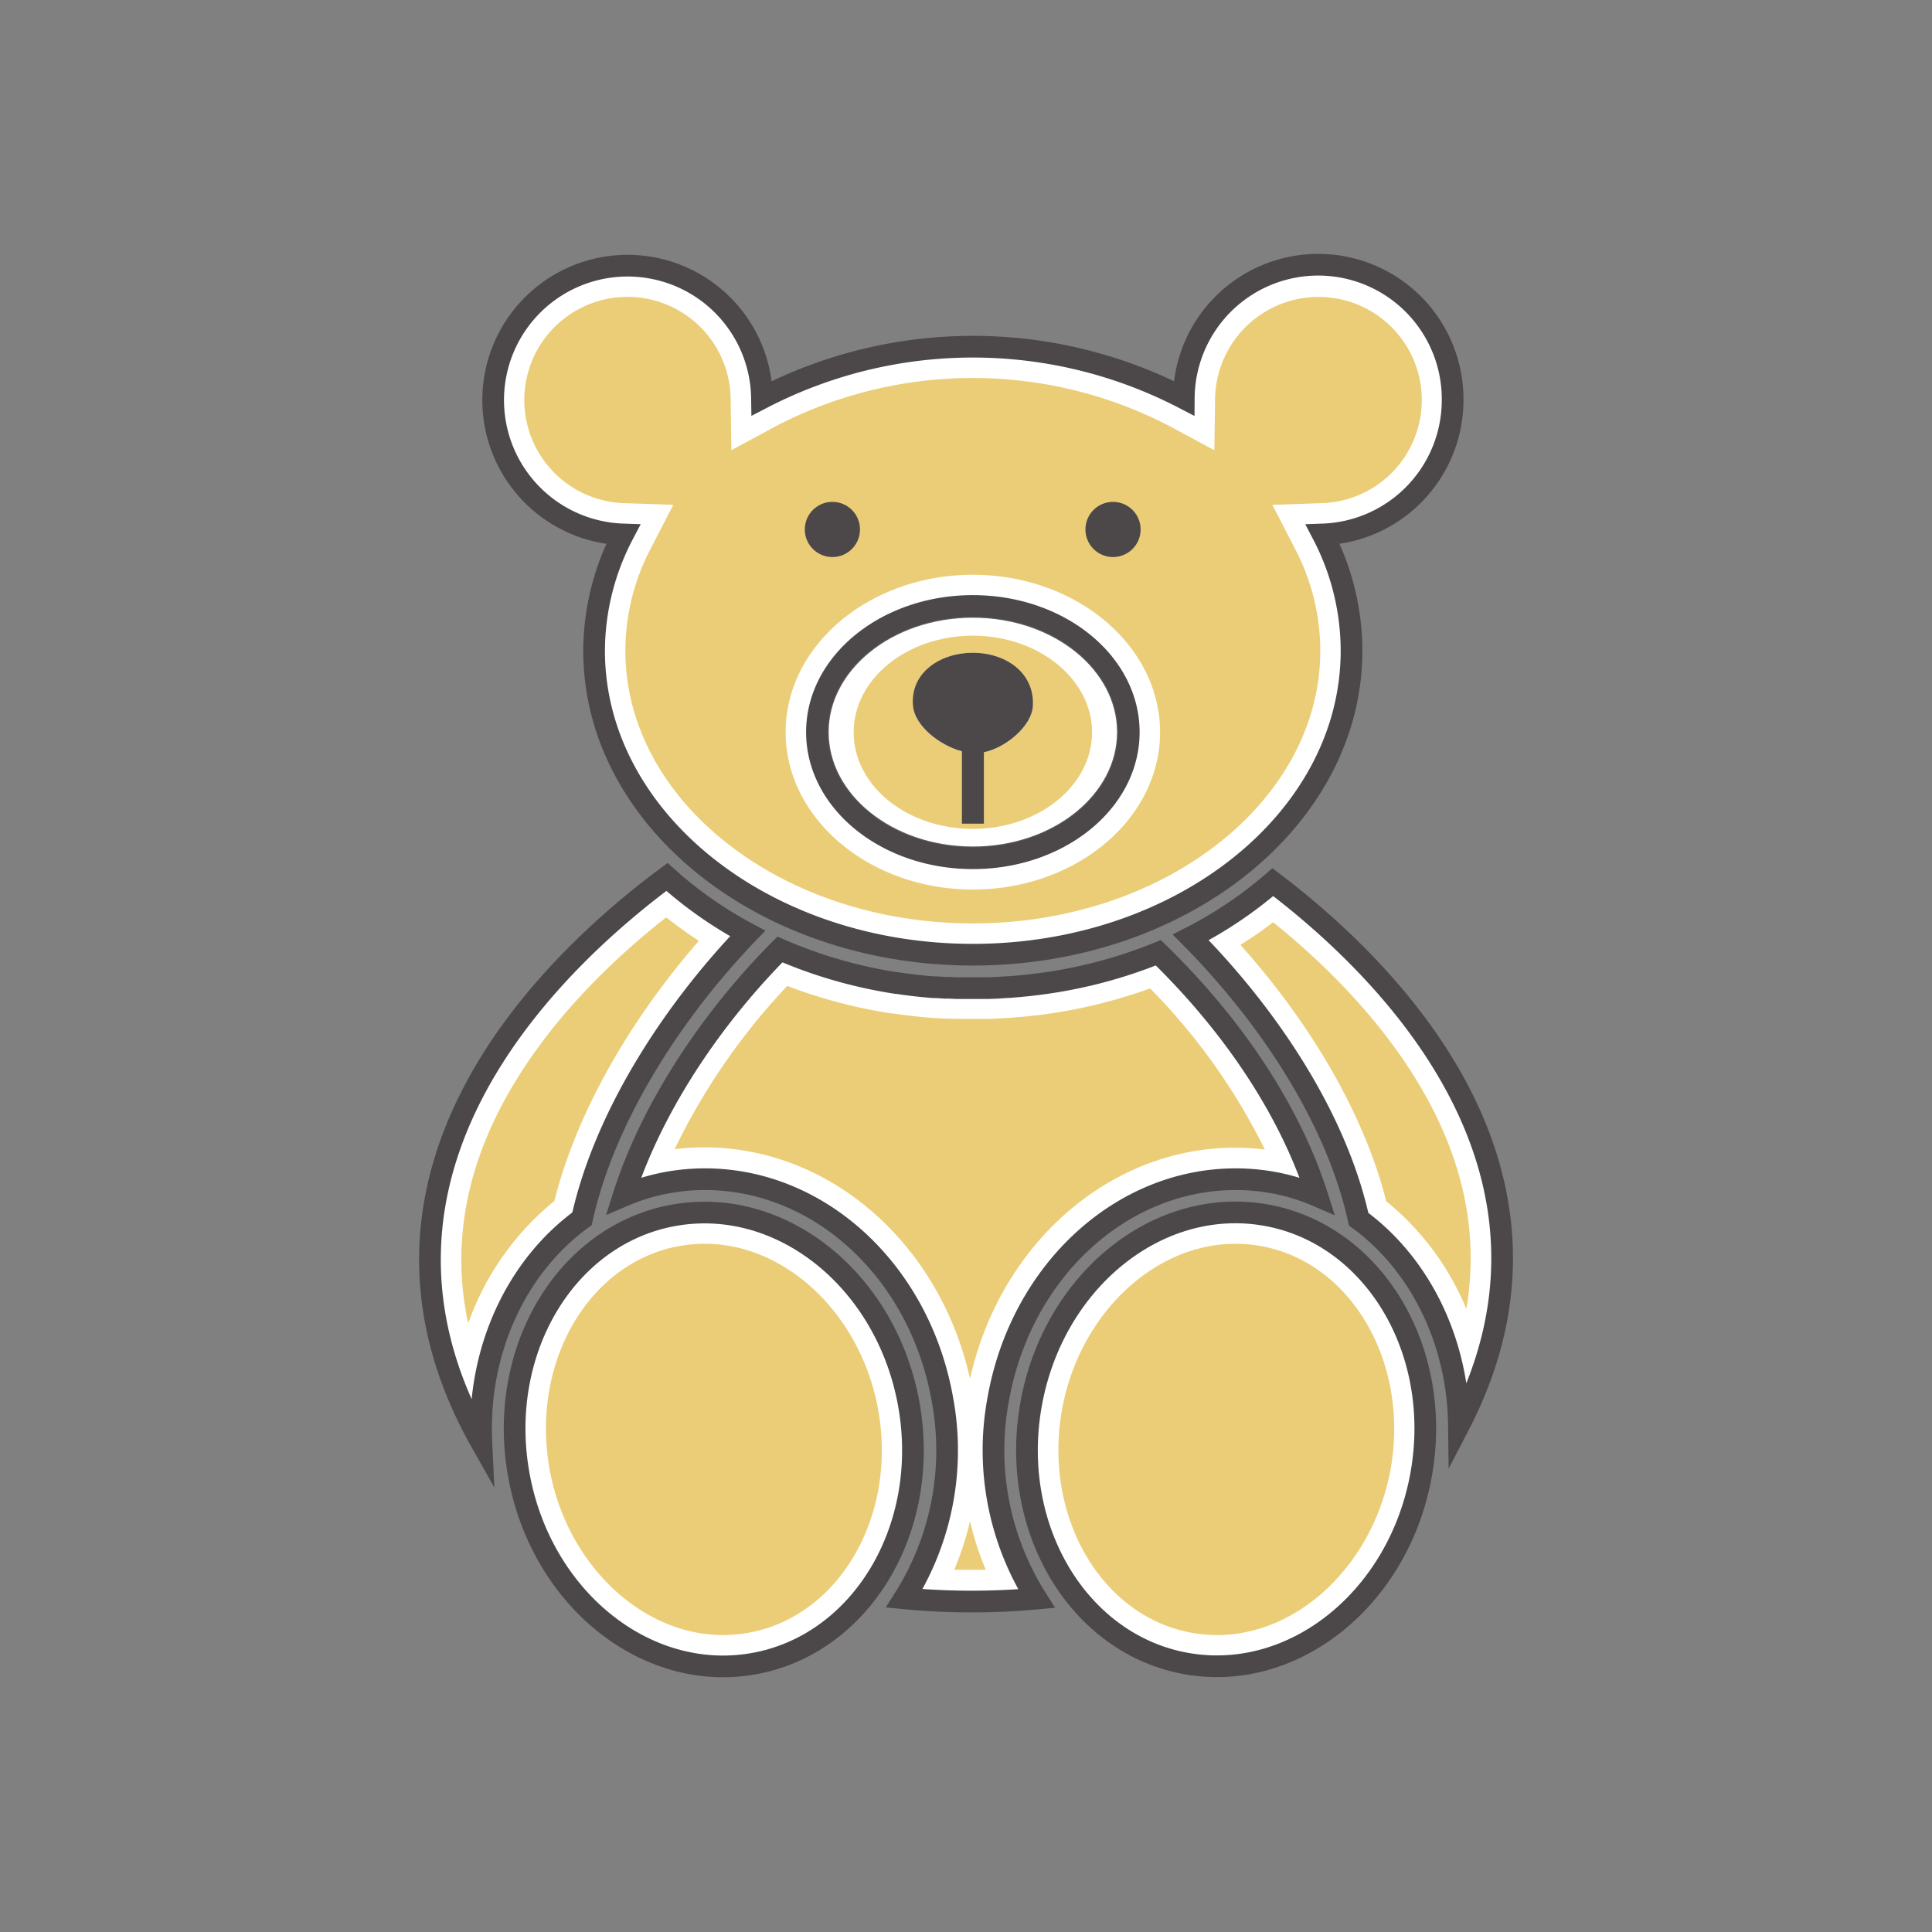 <svg id="Layer_1" data-name="Layer 1" xmlns="http://www.w3.org/2000/svg" viewBox="0 0 400 400"><rect x="0" y="0" width="400" height="400" fill="#808080" stroke="none"/><defs><style>.cls-1,.cls-2{fill:#fff;stroke-miterlimit:10;}.cls-1{stroke:#5e5b5c;stroke-width:4.86px;}.cls-2{stroke:#4c4849;stroke-width:4.49px;}.cls-3{fill:#eacd76;}.cls-4{fill:#4c4849;}</style></defs><path class="cls-1" d="M201.42,177.69c-17.83,0-32.28-11.69-32.28-26.11s14.45-26.12,32.28-26.12,32.28,11.69,32.28,26.12S219.25,177.69,201.42,177.69Z"/><path class="cls-2" d="M300.75,82.84a27.83,27.83,0,0,0-55.66-.4,94.76,94.76,0,0,0-87.33,0A27.83,27.83,0,1,0,129,110.65,52.26,52.26,0,0,0,123,134.72c0,34.76,35.11,62.94,78.41,62.94s78.41-28.18,78.41-62.94a52.14,52.14,0,0,0-5.94-24.07A27.84,27.84,0,0,0,300.75,82.84Zm-99.33,94.85c-17.83,0-32.28-11.69-32.28-26.11s14.45-26.12,32.28-26.12,32.28,11.69,32.28,26.12S219.25,177.69,201.42,177.69Z"/><ellipse class="cls-2" cx="147.79" cy="298.02" rx="41.03" ry="47.15" transform="translate(-49.42 30.13) rotate(-9.98)"/><path class="cls-3" d="M149.7,338.52c-17,0-32.47-14.83-35.94-34.5-3.89-22.09,8.21-42.75,27-46.06a29.69,29.69,0,0,1,5.15-.45c17,0,32.46,14.83,35.93,34.51,3.9,22.08-8.2,42.74-27,46.05A29.78,29.78,0,0,1,149.7,338.52Z"/><ellipse class="cls-2" cx="253.87" cy="298.02" rx="47.15" ry="41.03" transform="translate(-83.65 496.38) rotate(-80.02)"/><path class="cls-3" d="M252,338.52a29.69,29.69,0,0,1-5.15-.45c-18.77-3.31-30.86-24-27-46.05,3.47-19.68,18.92-34.51,35.94-34.51a29.78,29.78,0,0,1,5.15.45c18.76,3.31,30.85,24,27,46.06C284.42,323.69,269,338.52,252,338.52Z"/><path class="cls-2" d="M214.1,203.86h0c-.75.1-1.51.18-2.27.25l-.57.06-1.77.15-.76.05c-.54,0-1.09.08-1.63.1l-.81.05-1.69.06-.73,0c-.8,0-1.6,0-2.41,0s-1.66,0-2.49,0l-.74,0-1.77-.07-.8,0-1.8-.12-.66,0q-3.81-.3-7.52-.87l-.18,0c-.82-.13-1.63-.26-2.44-.41h0a97.22,97.22,0,0,1-21.59-6.53c-15.41,15.53-27,34.08-32.37,51a43,43,0,0,1,9.35-2.79,43.8,43.8,0,0,1,7.49-.65c23.84,0,44.52,19.18,49.18,45.62a57.43,57.43,0,0,1-7.89,41.16c4.54.44,9.22.66,14,.66q6.83,0,13.36-.61a57.46,57.46,0,0,1-7.93-41.21c4.66-26.44,25.35-45.62,49.19-45.62a43.68,43.68,0,0,1,7.48.65,42,42,0,0,1,9.39,2.81c-4.7-14.77-14.93-32.84-32.9-50.34A98.71,98.71,0,0,1,214.1,203.86Z"/><path class="cls-3" d="M201.16,325c-1.2,0-2.4,0-3.59,0a61.84,61.84,0,0,0,3.26-10.06A62.38,62.38,0,0,0,204.09,325C203.12,325,202.14,325,201.16,325Zm-.33-39.56c-6.24-27.93-28.91-47.89-55-47.89a50.64,50.64,0,0,0-6.15.38A133.74,133.74,0,0,1,163,204.12a104.26,104.26,0,0,0,18.81,5.24c.89.16,1.75.31,2.61.44l.34,0c2.49.39,5.18.7,7.86.91l.66.05,1.95.12.86,0,1.86.07.83,0c.84,0,1.73,0,2.61,0s1.71,0,2.57,0l.74,0,1.81-.07,2.6-.15.79-.06,2.5-.22,2.41-.26a105.84,105.84,0,0,0,23.31-5.55A128.42,128.42,0,0,1,261.87,238a49.91,49.91,0,0,0-6.09-.38C229.74,237.58,207.06,257.54,200.83,285.47Z"/><path class="cls-2" d="M120.5,252.34c4.63-21,18.55-42.68,34.3-59.08a83.78,83.78,0,0,1-16.71-11.7c-23.54,17.46-70,61.24-38.43,117.09C98.75,279.63,106.94,262.17,120.5,252.34Z"/><path class="cls-3" d="M96.93,274c-3.24-15.12-.91-30.26,7-45.22,8.79-16.65,22.63-29.92,34-38.86q3.24,2.58,6.76,4.88c-14.8,17-25.48,36.16-29.91,53.84A57.31,57.31,0,0,0,96.93,274Z"/><path class="cls-2" d="M302.06,295.09c27.51-53-15.12-94.71-38.53-112.45a84.92,84.92,0,0,1-17,11.43c16,16.16,30.15,37.38,34.76,58.35C293.91,261.64,301.85,277.52,302.06,295.09Z"/><path class="cls-3" d="M303.59,271A56.6,56.6,0,0,0,287,248.69c-4.37-17.36-15.14-36.24-30.18-53.06,2.34-1.48,4.6-3,6.76-4.7,10.84,8.74,24.08,21.66,32.54,37.72C303.53,242.65,306,256.81,303.59,271Z"/><path class="cls-3" d="M201.42,131.61c-13.63,0-24.68,8.94-24.68,20s11,20,24.68,20,24.68-9,24.68-20S215.05,131.61,201.42,131.61Zm12.43,14.56c-.24,4.13-5.53,8.6-10.14,9.58v14.79h-4.57v-15c-4.74-1.26-9.75-5.33-10.12-9.39-.63-6.83,5.56-11,12.41-11S214.25,139.33,213.85,146.17Z"/><path class="cls-3" d="M272.91,61.48a21.42,21.42,0,0,0-21.34,21.05l-.15,10.68L242,88.14a88.32,88.32,0,0,0-81.18,0l-9.4,5.07-.15-10.68a21.36,21.36,0,1,0-22.1,21.64l10.23.35-4.7,9.1a45.55,45.55,0,0,0-5.22,21.1c0,31.13,32.27,56.46,71.93,56.46s71.94-25.33,71.94-56.46a45.56,45.56,0,0,0-5.23-21.1l-4.69-9.1,10.23-.35a21.35,21.35,0,0,0-.76-42.69ZM201.42,184.17c-21.37,0-38.76-14.62-38.76-32.59S180.05,119,201.42,119s38.76,14.62,38.76,32.6S222.79,184.17,201.42,184.17Z"/><path class="cls-4" d="M172.35,115.33a5.71,5.71,0,1,1,5.7-5.71A5.71,5.71,0,0,1,172.35,115.33Z"/><path class="cls-4" d="M230.44,115.33a5.71,5.71,0,1,1,5.71-5.71A5.71,5.71,0,0,1,230.44,115.33Z"/><path class="cls-4" d="M213.85,146.17c-.24,4.13-5.53,8.6-10.14,9.58v14.79h-4.57v-15c-4.74-1.26-9.75-5.33-10.12-9.39-.63-6.83,5.56-11,12.41-11S214.25,139.33,213.85,146.17Z"/></svg>